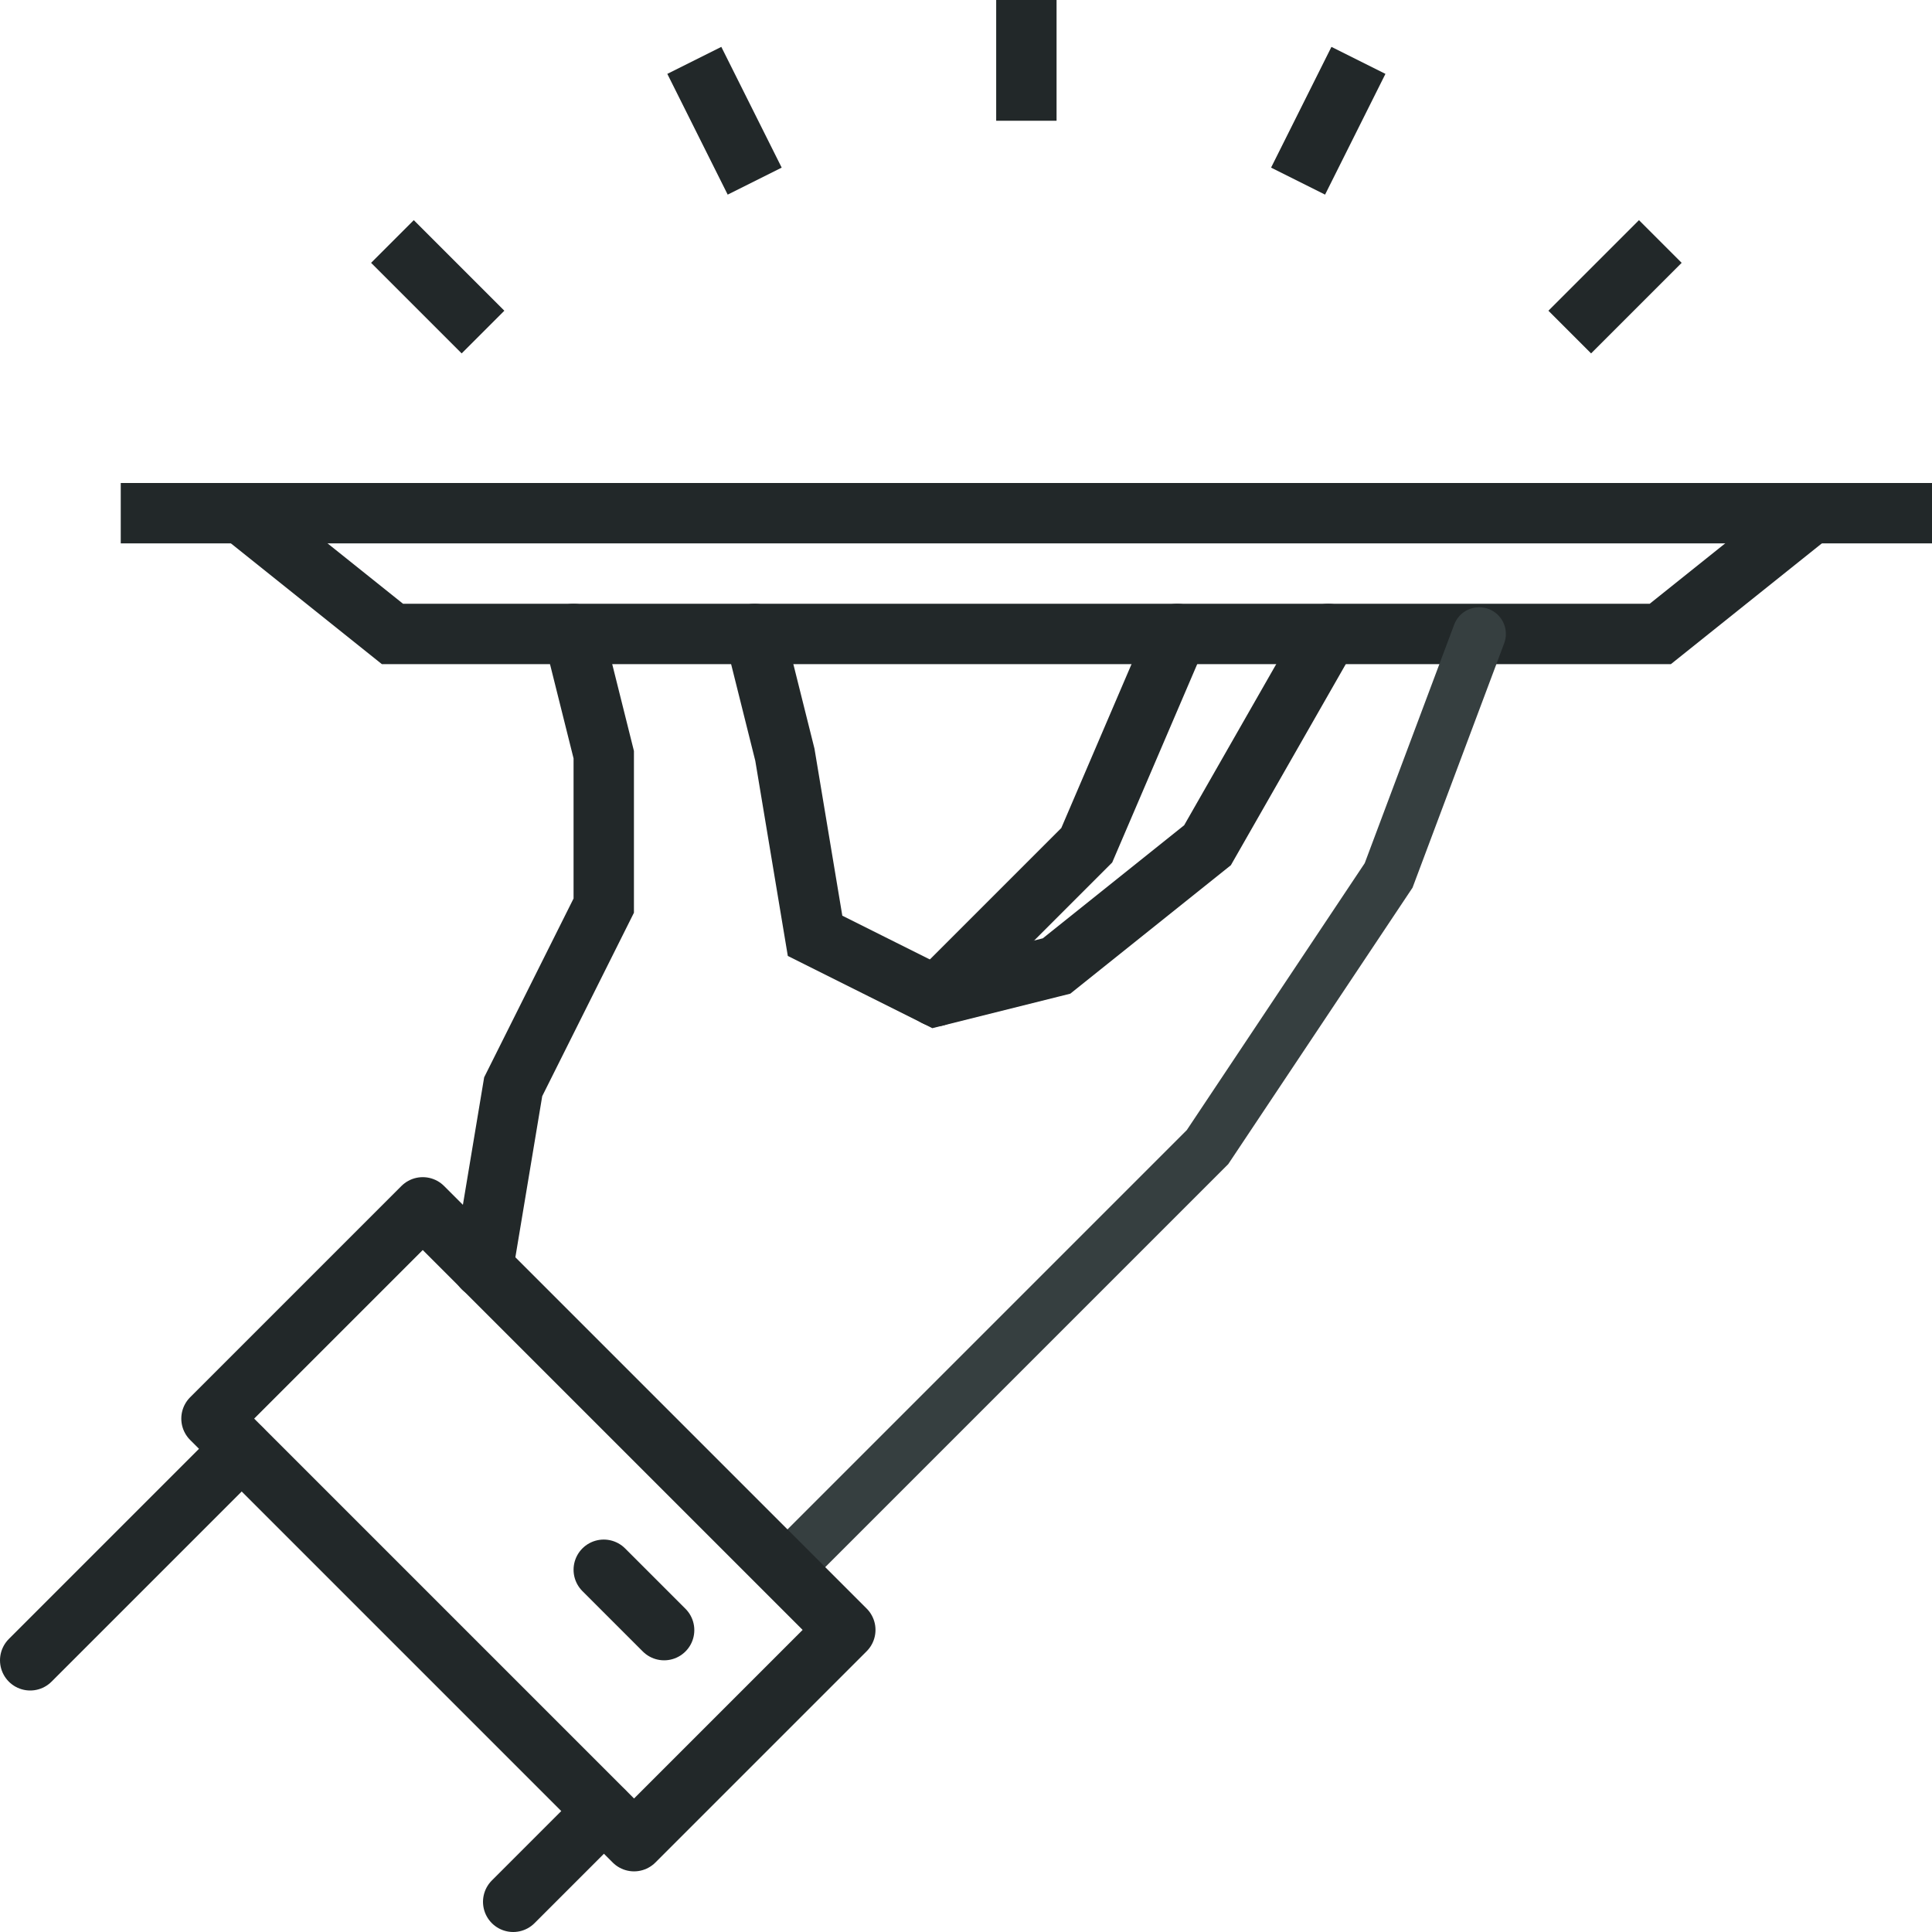 <svg xml:space="preserve" style="enable-background:new 0 0 64 64;" viewBox="0 0 64 64" height="64px" width="64px" y="0px" x="0px" xmlns:xlink="http://www.w3.org/1999/xlink" xmlns="http://www.w3.org/2000/svg" id="_x30_9_x5F_premium_x5F_service" version="1.1">
<g>
	<g>
		<g>
			<g>
				<line y2="17" x2="64" y1="17" x1="4" style="fill:none;stroke:#222829;stroke-width:2;stroke-miterlimit:10;"></line>
				<polyline points="60,17 55,21 
					13,21 8,17" style="fill:none;stroke:#222829;stroke-width:2;stroke-linecap:round;stroke-miterlimit:10;"></polyline>
				<polyline points="49,21 
					46,29 40,38 34,44 26,52" style="fill:none;stroke:#363F40;stroke-width:1.768;stroke-linecap:round;stroke-miterlimit:10;"></polyline>
				<polyline points="16,42 17,36 
					20,30 20,25 19,21" style="fill:none;stroke:#222829;stroke-width:2;stroke-linecap:round;stroke-miterlimit:10;"></polyline>
				<polyline points="25,21 26,25 
					27,31 31,33 35,32 40,28 44,21" style="fill:none;stroke:#222829;stroke-width:2;stroke-linecap:round;stroke-miterlimit:10;"></polyline>
				
					<line y2="55" x2="1" y1="48" x1="8" style="fill:none;stroke:#222829;stroke-width:2;stroke-linecap:round;stroke-miterlimit:10;"></line>
				
					<line y2="63" x2="17" y1="60" x1="20" style="fill:none;stroke:#222829;stroke-width:2;stroke-linecap:round;stroke-miterlimit:10;"></line>
				
					<rect height="9.899" width="19.799" style="fill:none;stroke:#222829;stroke-width:2;stroke-linejoin:round;stroke-miterlimit:10;" transform="matrix(0.707 0.707 -0.707 0.707 40.834 2.417)" y="45.55" x="7.601"></rect>
				
					<line y2="52" x2="20" y1="54" x1="22" style="fill:none;stroke:#222829;stroke-width:2;stroke-linecap:round;stroke-miterlimit:10;"></line>
				<polyline points="39,21 36,28 
					31,33" style="fill:none;stroke:#222829;stroke-width:2;stroke-linecap:round;stroke-miterlimit:10;"></polyline>
			</g>
			<line y2="8" x2="13" y1="11" x1="16" style="fill:none;stroke:#222829;stroke-width:2;stroke-miterlimit:10;"></line>
			<line y2="2" x2="23" y1="6" x1="25" style="fill:none;stroke:#222829;stroke-width:2;stroke-miterlimit:10;"></line>
			<line y2="8" x2="55" y1="11" x1="52" style="fill:none;stroke:#222829;stroke-width:2;stroke-miterlimit:10;"></line>
			<line y2="2" x2="45" y1="6" x1="43" style="fill:none;stroke:#222829;stroke-width:2;stroke-miterlimit:10;"></line>
			<line y2="0" x2="34" y1="4" x1="34" style="fill:none;stroke:#222829;stroke-width:2;stroke-miterlimit:10;"></line>
		</g>
	</g>
</g>
</svg>
